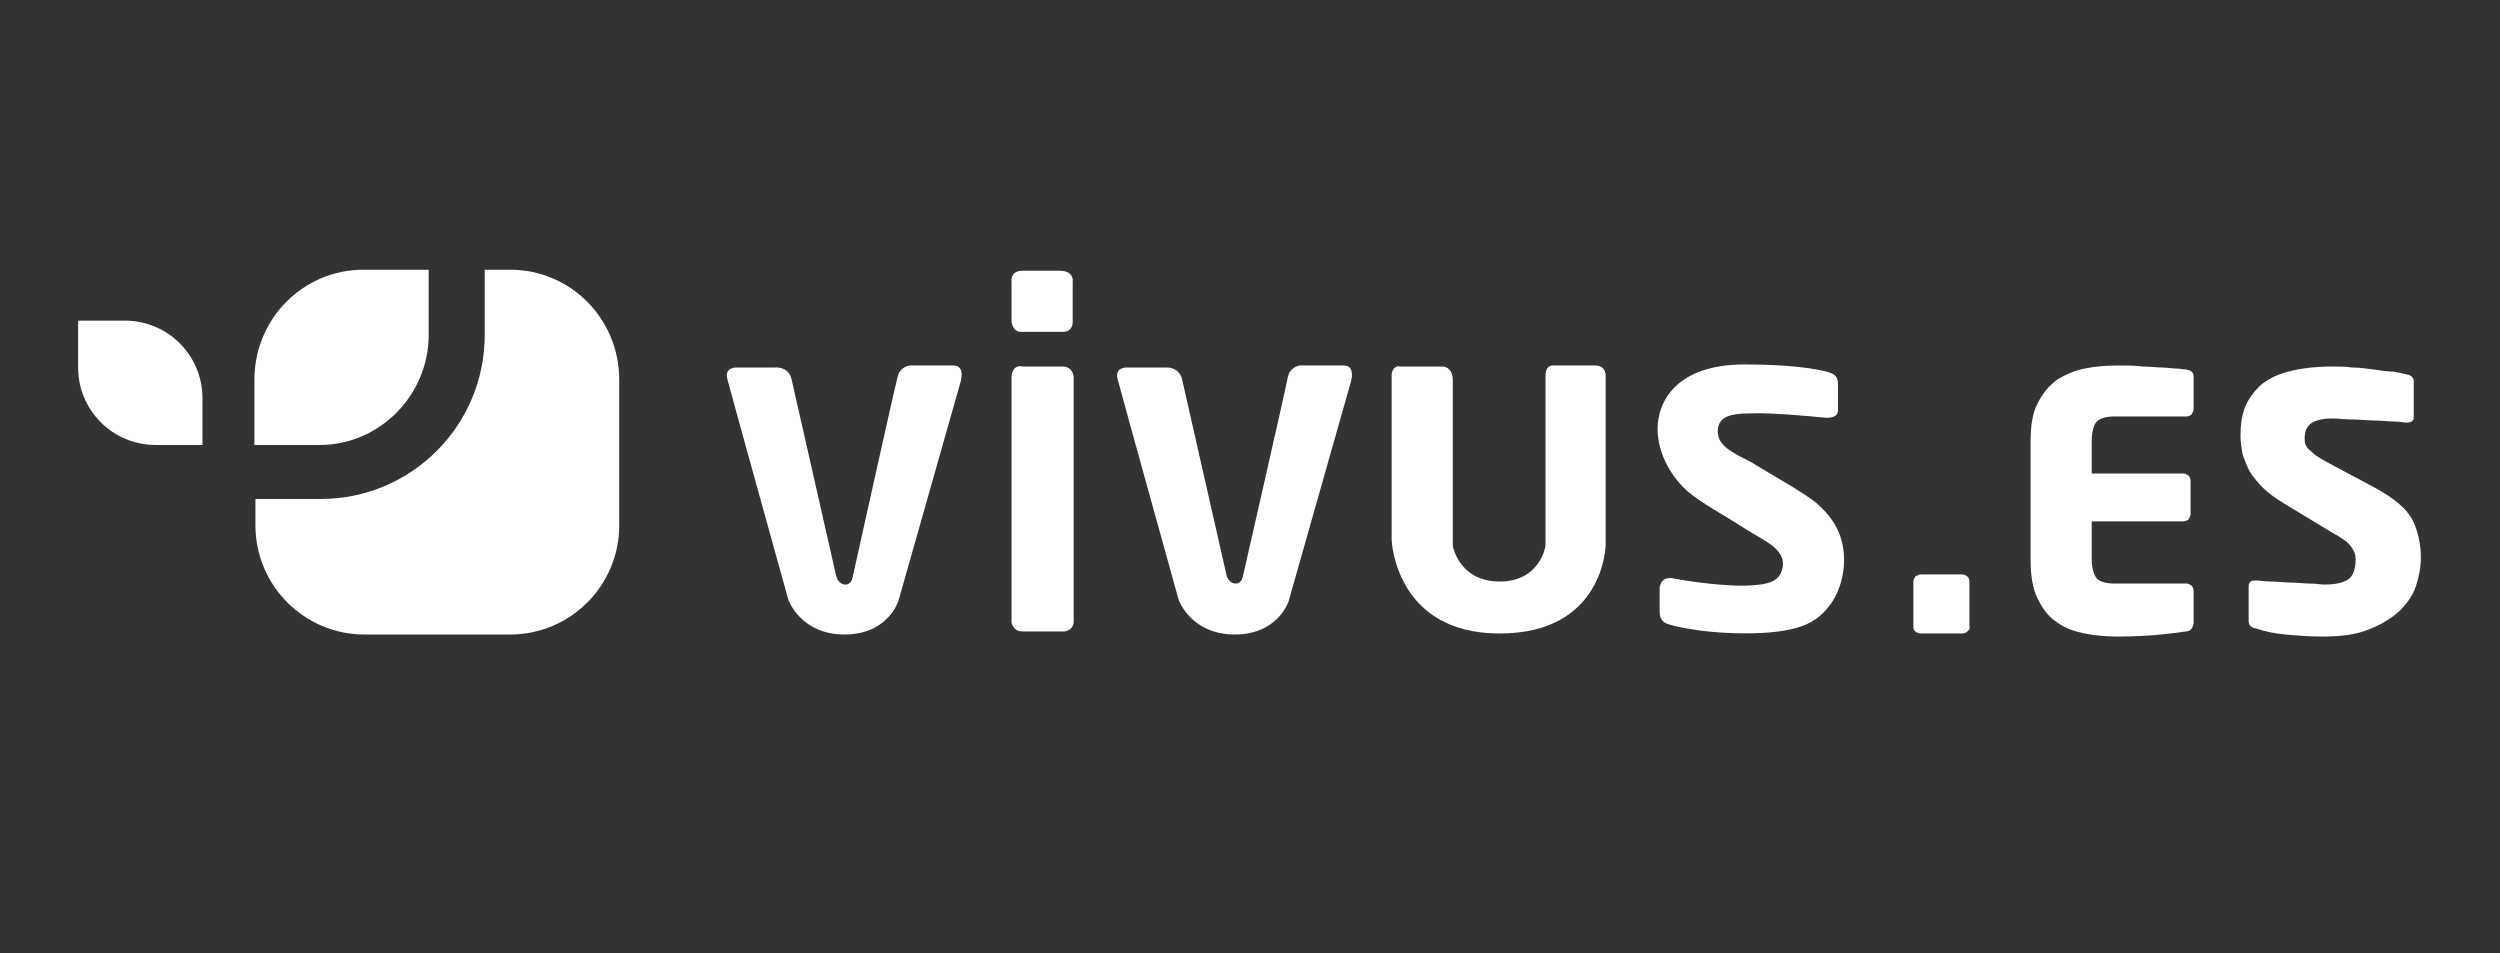 <svg width="160" height="61" viewBox="0 0 160 61" fill="none" xmlns="http://www.w3.org/2000/svg">
<rect x="0" y="0" width="160" height="61" fill="#333333" stroke="none"/>
<g clip-path="url(#clip0_2799_20398)">
<path fill-rule="evenodd" clip-rule="evenodd" d="M39.63 33.63V24.304C39.63 20.391 36.5 17.261 32.652 17.261H31.022V21.435C31.022 27.239 26.326 31.935 20.522 31.935H16.348V33.63C16.348 37.478 19.478 40.609 23.326 40.609H32.652C36.5 40.609 39.63 37.478 39.63 33.63Z" fill="white"/>
<path fill-rule="evenodd" clip-rule="evenodd" d="M27.435 21.435V17.261H23.261C19.413 17.261 16.283 20.391 16.283 24.304V28.478H20.457C24.305 28.478 27.435 25.282 27.435 21.435Z" fill="white"/>
<path fill-rule="evenodd" clip-rule="evenodd" d="M8 20.521H5V23.521C5 26.261 7.217 28.478 9.957 28.478H12.957V25.478C12.957 22.739 10.739 20.521 8 20.521Z" fill="white"/>
<path d="M64.739 24.174V39.826C64.739 39.826 64.804 40.413 65.456 40.413H68.13C68.13 40.413 68.717 40.348 68.717 39.761V24.174C68.717 24.174 68.717 23.457 68 23.457H65.391C65.326 23.391 64.739 23.391 64.739 24.174Z" fill="white"/>
<path d="M74.522 23.521H72.174C72.174 23.521 71.326 23.456 71.522 24.239C71.717 25.021 75.435 38.391 75.435 38.391C75.435 38.391 76.217 40.608 79.022 40.608C81.826 40.608 82.478 38.456 82.478 38.456L86.457 24.435C86.457 24.435 86.783 23.391 86 23.391H83.196C83.196 23.391 82.543 23.456 82.413 24.174C82.283 24.891 79.543 36.891 79.543 36.891C79.543 36.891 79.478 37.348 79.087 37.348C78.63 37.348 78.5 36.826 78.5 36.826L75.63 24.174C75.63 24.239 75.5 23.456 74.522 23.521Z" fill="white"/>
<path d="M49.544 23.521H47.196C47.196 23.521 46.348 23.456 46.544 24.239C46.739 25.021 50.456 38.391 50.456 38.391C50.456 38.391 51.239 40.608 54.044 40.608C56.848 40.608 57.5 38.456 57.5 38.456L61.478 24.435C61.478 24.435 61.804 23.391 61.022 23.391H58.217C58.217 23.391 57.565 23.456 57.435 24.174C57.239 24.891 54.565 36.956 54.565 36.956C54.565 36.956 54.5 37.413 54.109 37.413C53.652 37.413 53.522 36.891 53.522 36.891L50.652 24.239C50.652 24.239 50.522 23.456 49.544 23.521Z" fill="white"/>
<path d="M89.065 24.043V34.543C89.065 34.543 89.261 40.543 95.978 40.543C102.696 40.543 102.761 34.869 102.761 34.869V24.108C102.761 24.108 102.826 23.391 102.109 23.391H99.5C99.5 23.391 98.913 23.261 98.913 24.043V34.934C98.913 34.934 98.587 37.217 95.978 37.217C93.37 37.217 92.978 34.934 92.978 34.934V24.369C92.978 24.369 93.044 23.456 92.261 23.456H89.522C89.652 23.391 89.065 23.391 89.065 24.043Z" fill="white"/>
<path d="M116.652 26.718C116.652 26.718 113.456 26.391 112.087 26.457C110.717 26.457 109.935 26.652 109.935 27.631C109.935 28.609 111.109 29.065 112.087 29.587C113.13 30.239 115.609 31.609 116.326 32.261C117.043 32.913 118.022 33.957 118.022 35.848C118.022 37.674 117.043 39.5 115.283 40.087C113.456 40.739 110.13 40.544 108.761 40.348C107.391 40.152 107 40.022 106.804 39.957C106.543 39.891 106.217 39.696 106.217 39.174V37.674C106.217 37.674 106.217 36.826 107.13 37.022C108.043 37.218 110.587 37.544 111.826 37.478C113.13 37.413 113.978 37.283 114.109 36.174C114.174 35.065 112.87 34.609 111.565 33.761C110.261 32.913 109.087 32.326 108.043 31.478C107.065 30.631 106.087 29.131 106.087 27.435C106.087 25.739 107.261 23.326 111.63 23.326C115.478 23.326 116.913 23.783 117.109 23.848C117.304 23.913 117.63 24.044 117.63 24.565C117.63 25.022 117.63 26.261 117.63 26.261C117.63 26.261 117.696 26.848 116.652 26.718Z" fill="white"/>
<path d="M64.739 18.044V20.587C64.739 20.587 64.804 21.239 65.326 21.239H68C68 21.239 68.652 21.304 68.652 20.587V18.044C68.652 18.044 68.782 17.326 67.804 17.326H65.456C64.609 17.326 64.739 18.044 64.739 18.044Z" fill="white"/>
<path d="M125.913 40.413C125.848 40.478 125.717 40.543 125.587 40.543H122.913C122.783 40.543 122.652 40.478 122.587 40.413C122.457 40.348 122.457 40.217 122.457 40.087V37.217C122.457 37.087 122.522 37.022 122.587 36.891C122.717 36.826 122.783 36.761 122.913 36.761H125.587C125.717 36.761 125.783 36.826 125.913 36.891C125.978 36.956 126.043 37.087 126.043 37.217V40.087C126.109 40.217 126.043 40.282 125.913 40.413Z" fill="white"/>
<path d="M139.87 40.413C139.478 40.478 138.957 40.543 138.304 40.608C137.652 40.674 136.674 40.739 135.5 40.739C134.783 40.739 134.065 40.674 133.413 40.543C132.761 40.413 132.174 40.217 131.652 39.826C131.13 39.5 130.739 38.978 130.413 38.326C130.087 37.674 129.957 36.826 129.957 35.782V28.282C129.957 27.239 130.087 26.391 130.413 25.804C130.739 25.152 131.13 24.695 131.652 24.304C132.174 23.978 132.761 23.717 133.413 23.587C134.065 23.456 134.783 23.391 135.5 23.391C136.087 23.391 136.674 23.391 137.13 23.456C137.587 23.456 137.978 23.521 138.37 23.521C138.696 23.521 139.022 23.587 139.283 23.587C139.543 23.587 139.739 23.652 139.935 23.652C140.261 23.717 140.391 23.848 140.391 24.108V26.195C140.391 26.326 140.326 26.391 140.261 26.521C140.196 26.587 140.065 26.652 139.935 26.652H135.304C134.783 26.652 134.391 26.782 134.196 26.978C134 27.174 133.87 27.63 133.87 28.217V30.304H139.739C139.87 30.304 139.935 30.369 140.065 30.435C140.13 30.5 140.196 30.63 140.196 30.761V32.913C140.196 33.043 140.13 33.108 140.065 33.239C140 33.304 139.87 33.369 139.739 33.369H133.87V35.782C133.87 36.369 134 36.761 134.196 37.022C134.391 37.217 134.783 37.348 135.304 37.348H139.935C140.065 37.348 140.13 37.413 140.261 37.478C140.326 37.543 140.391 37.674 140.391 37.804V39.891C140.326 40.217 140.196 40.413 139.87 40.413Z" fill="white"/>
<path d="M154.935 35.717C154.935 36.304 154.804 36.956 154.609 37.543C154.413 38.13 154.022 38.652 153.565 39.108C153.044 39.565 152.457 39.956 151.609 40.282C150.826 40.608 149.848 40.739 148.674 40.739C147.761 40.739 146.978 40.673 146.261 40.608C145.544 40.543 144.957 40.413 144.37 40.217C144.239 40.217 144.174 40.152 144.044 40.087C143.978 40.021 143.913 39.891 143.913 39.76V37.543C143.913 37.347 143.978 37.282 144.044 37.217C144.109 37.152 144.239 37.152 144.37 37.152H144.435C144.63 37.152 144.957 37.217 145.348 37.217C145.739 37.217 146.196 37.282 146.587 37.282C147.044 37.282 147.435 37.347 147.826 37.347C148.217 37.347 148.544 37.413 148.739 37.413C149.522 37.413 150.044 37.282 150.37 37.021C150.63 36.76 150.761 36.369 150.761 35.782C150.761 35.456 150.63 35.195 150.435 34.934C150.239 34.673 149.848 34.413 149.261 34.087L146.13 32.195C145.609 31.869 145.152 31.543 144.826 31.217C144.5 30.891 144.239 30.565 143.978 30.173C143.783 29.782 143.652 29.456 143.522 29.065C143.457 28.673 143.391 28.282 143.391 27.891C143.391 27.239 143.457 26.717 143.652 26.13C143.848 25.608 144.174 25.152 144.63 24.695C145.087 24.304 145.674 23.978 146.457 23.782C147.174 23.587 148.152 23.456 149.261 23.456C149.652 23.456 150.109 23.456 150.565 23.521C151.022 23.521 151.478 23.587 151.935 23.652C152.391 23.717 152.783 23.782 153.174 23.782C153.565 23.847 153.826 23.913 154.087 23.978C154.152 23.978 154.283 24.043 154.348 24.108C154.413 24.173 154.478 24.239 154.478 24.369V26.652C154.478 26.782 154.478 26.847 154.413 26.913C154.348 26.978 154.283 27.043 154.087 27.043H154.022C153.826 27.043 153.565 26.978 153.239 26.978C152.848 26.978 152.457 26.913 152 26.913C151.544 26.913 151.022 26.847 150.565 26.847C150.044 26.847 149.652 26.782 149.261 26.782C148.609 26.782 148.152 26.913 147.891 27.108C147.63 27.304 147.5 27.63 147.5 28.021C147.5 28.217 147.5 28.347 147.565 28.478C147.63 28.608 147.696 28.739 147.826 28.804C147.957 28.934 148.087 29.065 148.283 29.195C148.478 29.326 148.739 29.456 149.065 29.652L152 31.217C153.174 31.869 154.022 32.521 154.413 33.304C154.739 33.956 154.935 34.804 154.935 35.717Z" fill="white"/>
</g>
<defs>
<clipPath id="clip0_2799_20398">
<rect width="150" height="24" fill="white" transform="translate(5 17)"/>
</clipPath>
</defs>
</svg>
